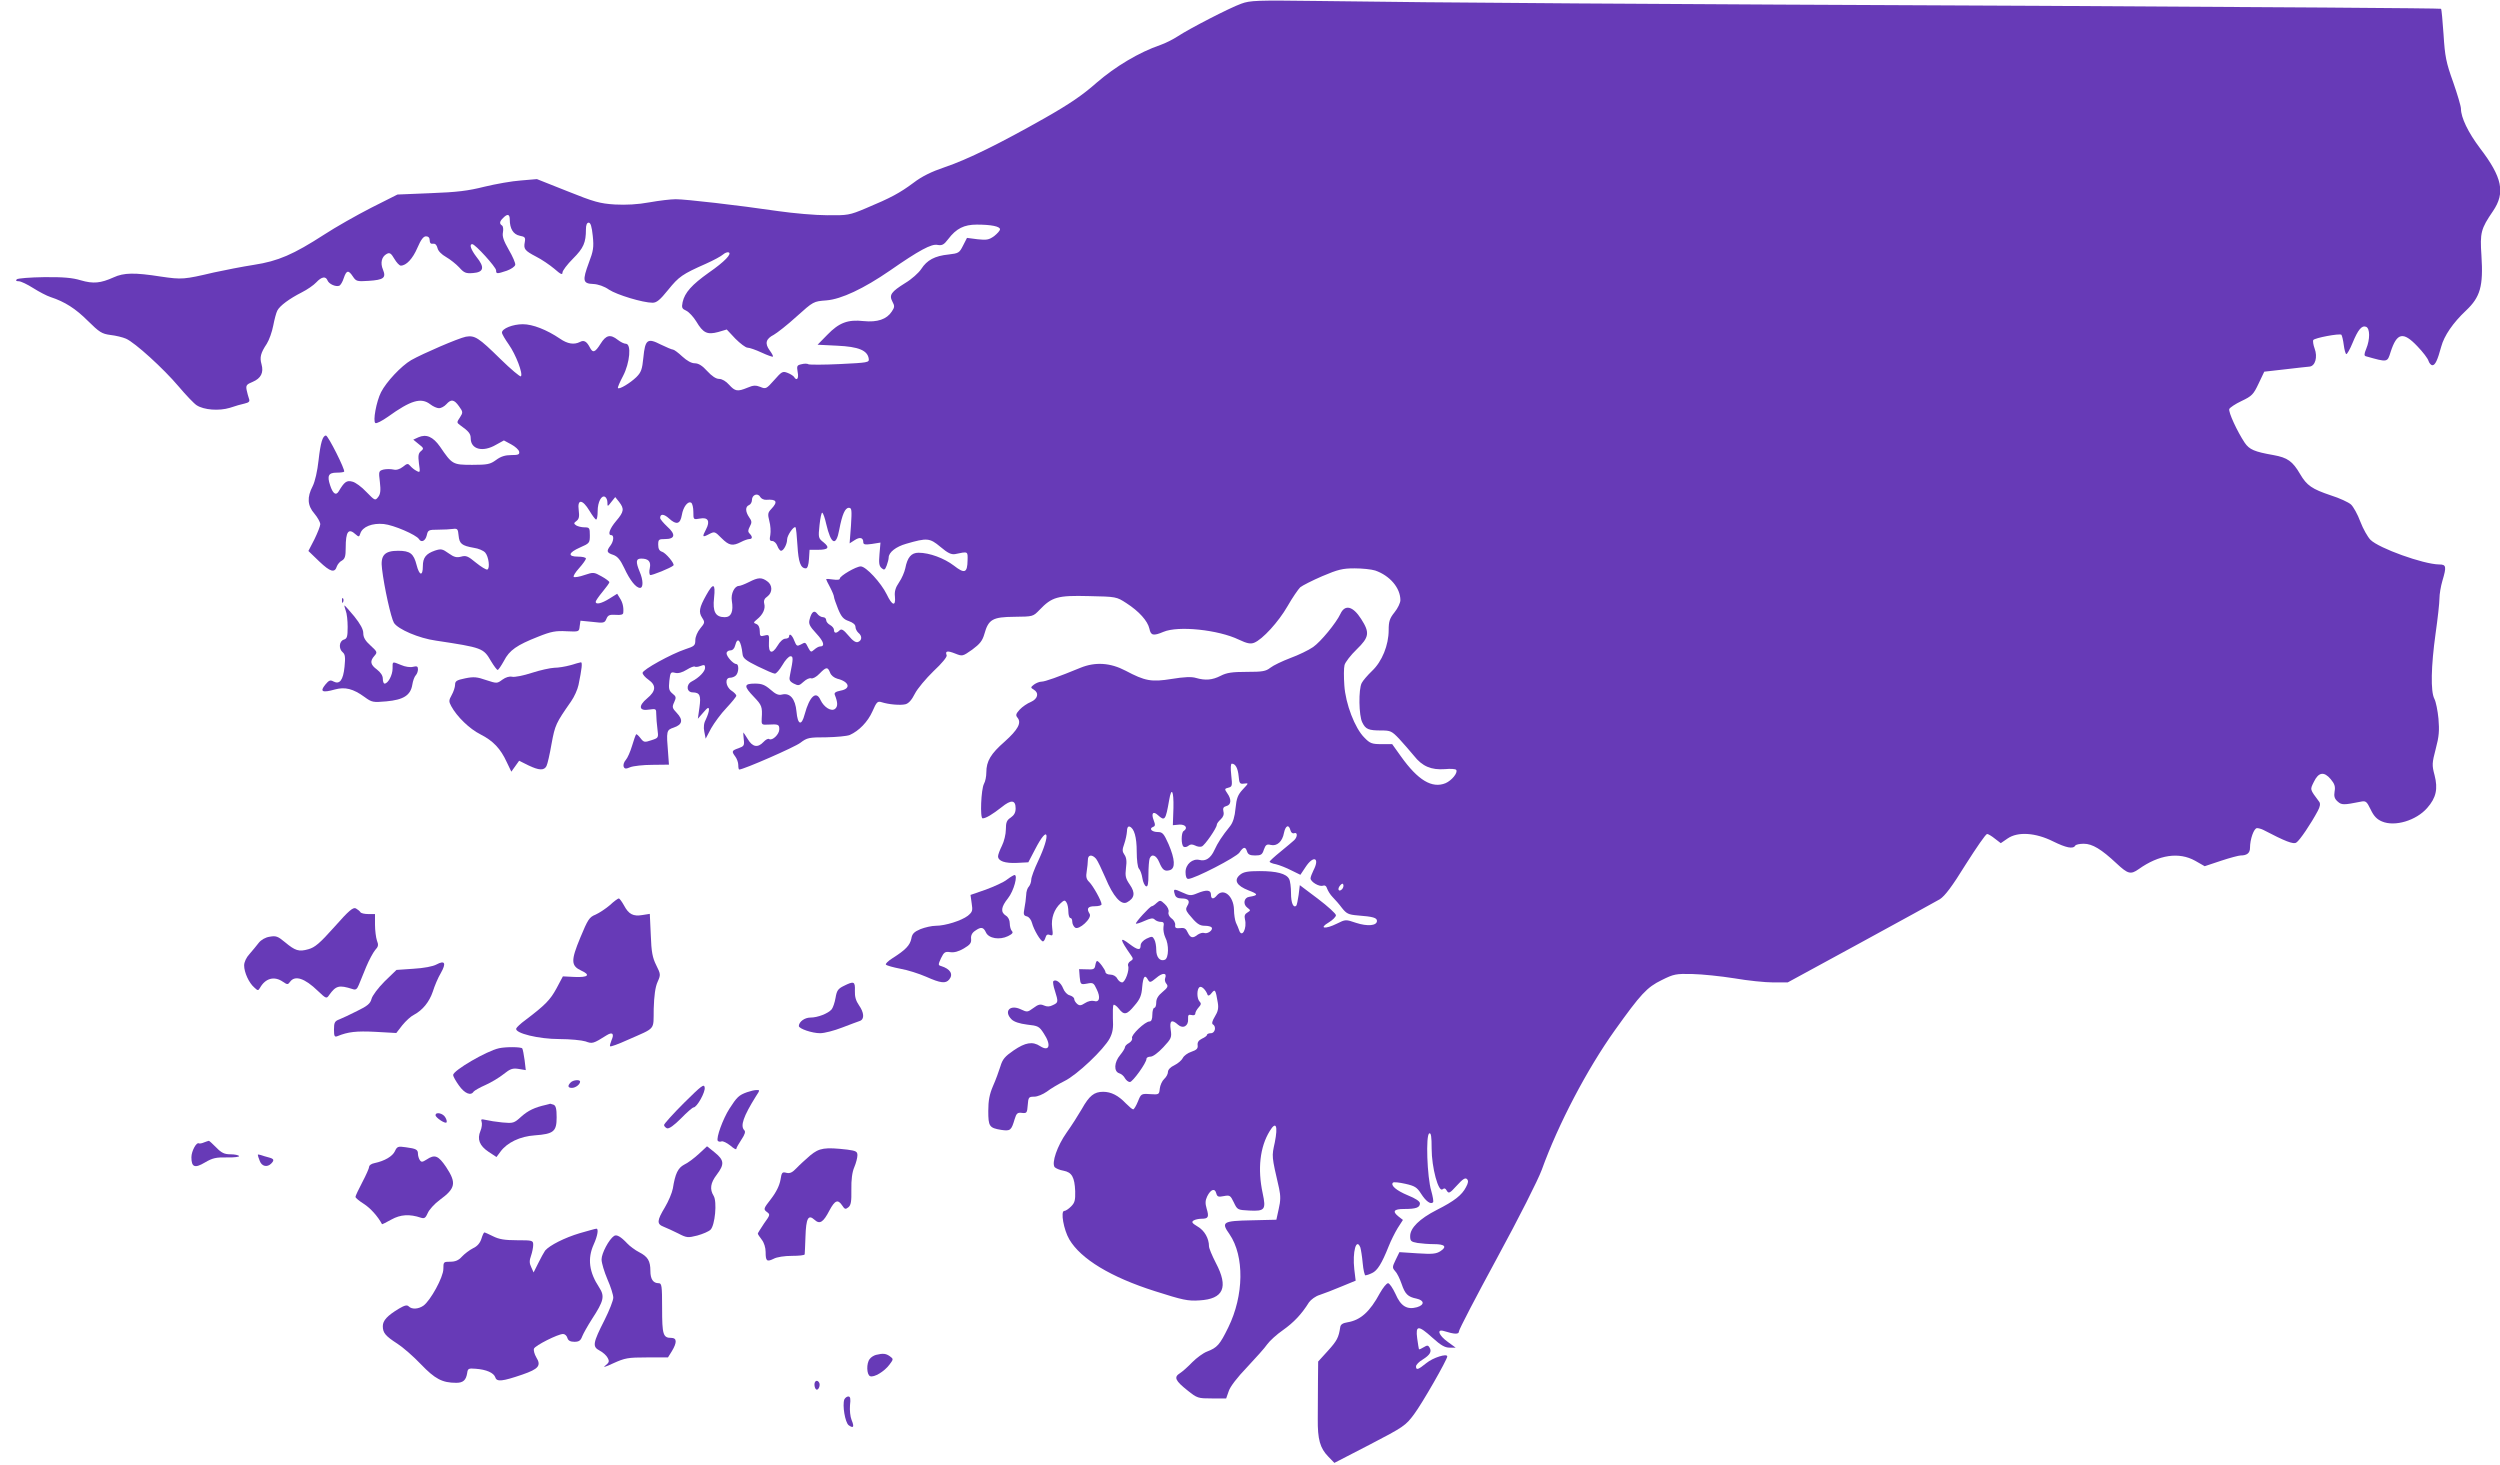 <?xml version="1.0" standalone="no"?>
<!DOCTYPE svg PUBLIC "-//W3C//DTD SVG 20010904//EN"
 "http://www.w3.org/TR/2001/REC-SVG-20010904/DTD/svg10.dtd">
<svg version="1.0" xmlns="http://www.w3.org/2000/svg"
 width="1280pt" height="750pt" viewBox="0 0 1280 750"
 preserveAspectRatio="xMidYMid meet">
<g transform="translate(0,750) scale(0.1,-0.1)"
fill="#673ab7" stroke="none">
<path d="M6355 7481 c-59 -21 -266 -128 -325 -167 -23 -15 -62 -35 -88 -44
-111 -38 -232 -111 -328 -194 -71 -63 -139 -109 -262 -179 -231 -131 -399
-214 -515 -253 -68 -23 -117 -47 -160 -80 -70 -52 -116 -77 -243 -130 -85 -36
-94 -37 -199 -36 -60 0 -173 10 -250 21 -212 31 -475 61 -525 61 -25 0 -85 -7
-135 -16 -60 -11 -119 -14 -177 -11 -77 5 -106 13 -243 68 l-156 62 -82 -7
c-45 -3 -129 -18 -187 -32 -83 -21 -140 -28 -275 -33 l-170 -7 -135 -68 c-74
-38 -182 -99 -240 -137 -158 -102 -236 -136 -360 -155 -58 -9 -150 -27 -205
-39 -153 -36 -163 -37 -272 -21 -134 21 -189 20 -241 -4 -67 -30 -104 -34
-169 -15 -43 13 -90 17 -188 16 -71 -1 -134 -6 -139 -11 -7 -7 -3 -10 10 -10
11 0 44 -16 74 -35 30 -19 70 -40 89 -46 73 -24 128 -59 191 -122 59 -58 71
-66 115 -72 28 -3 64 -12 80 -19 46 -20 192 -153 269 -244 38 -45 80 -89 93
-97 37 -24 114 -30 170 -13 26 9 61 19 76 22 22 5 27 11 22 24 -3 9 -9 29 -12
44 -5 25 -1 30 31 43 42 18 57 47 45 90 -10 35 -5 57 27 105 12 19 27 61 33
93 6 31 15 66 21 77 13 25 62 61 125 93 28 14 61 37 74 51 28 30 49 33 58 10
7 -18 42 -34 60 -27 7 3 17 20 23 39 14 41 24 43 47 8 16 -24 21 -26 80 -22
77 5 91 15 74 57 -15 35 -7 67 19 81 15 8 22 4 39 -25 11 -19 26 -35 33 -35
28 0 61 35 85 91 18 42 31 59 44 59 12 0 19 -7 19 -20 0 -14 6 -20 17 -18 11
2 19 -6 23 -22 3 -15 21 -33 44 -46 21 -12 51 -36 67 -53 25 -28 34 -32 71
-29 55 4 61 29 18 82 -29 38 -39 66 -22 66 15 0 122 -118 122 -134 0 -19 4
-19 55 -2 22 8 41 21 43 30 2 8 -13 43 -33 77 -27 47 -34 69 -30 89 3 16 1 31
-4 35 -15 9 -14 21 5 39 22 23 34 20 34 -8 0 -47 18 -76 51 -83 27 -5 30 -9
26 -32 -7 -36 -1 -44 58 -75 28 -14 69 -42 93 -62 33 -29 42 -33 42 -19 0 9
24 41 54 71 54 54 66 82 66 150 0 22 5 34 14 34 10 0 16 -20 21 -68 6 -58 3
-77 -20 -137 -34 -92 -31 -107 22 -109 25 -1 57 -12 81 -29 41 -27 174 -67
223 -67 21 0 38 14 80 66 55 68 72 80 194 134 38 17 77 38 87 47 9 8 22 13 28
11 20 -6 -20 -48 -101 -104 -87 -62 -123 -102 -134 -151 -6 -29 -3 -34 19 -44
14 -7 37 -32 51 -55 35 -59 56 -69 112 -54 l44 13 44 -47 c25 -25 53 -46 62
-46 10 0 42 -11 72 -25 30 -14 56 -23 58 -21 3 2 -5 17 -17 33 -25 35 -19 58
22 79 16 9 69 50 116 93 87 78 87 78 153 83 76 6 191 60 326 153 148 103 213
138 243 131 24 -4 33 1 55 30 41 54 81 74 146 74 73 0 119 -9 119 -24 0 -7
-14 -22 -30 -35 -27 -19 -38 -21 -85 -16 l-54 7 -20 -39 c-19 -38 -23 -40 -74
-46 -71 -7 -111 -29 -140 -74 -13 -20 -50 -53 -82 -72 -72 -45 -84 -61 -66
-95 12 -22 12 -29 -3 -51 -26 -40 -74 -56 -144 -49 -81 9 -126 -8 -186 -70
l-50 -51 101 -5 c109 -5 155 -24 161 -67 3 -19 -5 -20 -148 -27 -82 -4 -155
-4 -161 -1 -5 4 -22 4 -36 0 -23 -5 -24 -9 -19 -40 7 -34 -5 -48 -19 -24 -4 5
-19 15 -33 20 -25 10 -30 6 -68 -37 -40 -45 -43 -47 -71 -35 -23 9 -36 9 -66
-4 -51 -21 -63 -19 -94 15 -16 18 -36 30 -51 30 -16 0 -37 14 -61 40 -25 28
-45 40 -64 40 -17 0 -40 13 -64 35 -20 19 -42 35 -47 35 -6 0 -34 12 -63 26
-68 35 -80 26 -89 -67 -6 -60 -11 -75 -36 -100 -31 -30 -87 -64 -94 -56 -3 2
9 30 26 62 35 67 44 165 14 165 -9 0 -27 9 -41 20 -38 30 -60 25 -88 -20 -29
-46 -40 -49 -56 -17 -16 30 -30 37 -50 26 -30 -15 -63 -10 -102 17 -68 46
-140 74 -190 74 -51 0 -107 -22 -107 -43 0 -7 16 -34 35 -61 36 -51 74 -150
62 -163 -4 -3 -51 36 -105 89 -112 110 -131 122 -177 114 -39 -8 -220 -86
-280 -120 -51 -30 -127 -111 -154 -164 -24 -47 -43 -150 -29 -158 5 -4 34 11
64 32 118 85 170 100 217 64 14 -11 34 -20 45 -20 10 0 27 9 37 20 25 28 40
25 65 -10 21 -29 21 -32 5 -57 -17 -25 -17 -27 1 -40 44 -31 54 -44 54 -67 0
-57 62 -73 130 -33 l40 22 37 -20 c21 -11 39 -28 41 -37 3 -15 -4 -18 -40 -18
-31 0 -54 -7 -78 -25 -30 -22 -44 -25 -122 -25 -100 0 -103 2 -165 93 -36 51
-70 66 -111 48 l-26 -12 28 -23 c26 -20 27 -23 11 -36 -13 -11 -15 -23 -10
-63 7 -46 6 -48 -12 -38 -11 5 -25 17 -32 25 -12 14 -16 14 -38 -4 -17 -13
-34 -18 -49 -14 -13 3 -36 3 -50 0 -25 -7 -26 -9 -19 -64 5 -43 3 -62 -9 -77
-15 -19 -16 -19 -60 26 -24 26 -57 50 -72 53 -29 8 -41 -1 -70 -50 -14 -23
-30 -12 -44 32 -16 48 -8 64 33 64 19 0 36 2 39 5 7 8 -82 185 -93 185 -17 0
-28 -37 -38 -127 -6 -55 -18 -108 -30 -132 -30 -57 -27 -100 9 -141 16 -19 29
-43 30 -53 0 -10 -14 -45 -30 -78 l-31 -60 56 -54 c57 -54 79 -60 90 -24 4 10
15 24 26 29 15 9 19 22 19 65 0 84 14 103 51 69 16 -14 18 -14 24 5 11 34 61
54 120 48 50 -5 166 -55 180 -77 12 -20 33 -10 40 19 6 27 9 29 58 29 29 0 63
2 77 4 22 3 25 -1 28 -34 4 -42 16 -52 79 -63 22 -3 48 -14 57 -24 18 -20 26
-82 11 -87 -6 -2 -32 14 -58 35 -41 34 -51 38 -76 31 -23 -6 -36 -3 -64 17
-32 23 -39 24 -70 14 -46 -16 -62 -36 -62 -80 0 -53 -18 -49 -32 6 -15 59 -33
73 -95 73 -70 0 -91 -24 -82 -93 11 -94 46 -251 61 -276 21 -33 128 -79 215
-91 238 -36 243 -38 282 -105 15 -25 30 -45 34 -45 4 0 18 21 32 46 28 55 66
81 175 124 67 27 91 31 145 28 65 -3 65 -3 68 26 l4 28 61 -6 c58 -7 63 -6 72
16 8 19 17 22 48 20 25 -2 37 1 38 10 3 28 -3 54 -17 75 l-14 23 -40 -25 c-40
-25 -70 -32 -70 -16 0 5 16 28 35 51 19 23 35 45 35 49 0 4 -18 18 -40 30 -39
22 -42 22 -87 7 -25 -9 -50 -13 -55 -10 -5 3 7 23 27 45 19 21 35 44 35 49 0
6 -18 10 -40 10 -55 0 -51 20 10 47 48 21 50 23 50 62 0 38 -2 41 -27 41 -16
0 -35 5 -43 10 -13 9 -13 12 2 23 13 10 15 23 11 55 -8 58 19 57 55 -3 15 -25
30 -45 34 -45 5 0 8 19 8 43 0 47 20 84 38 73 7 -4 12 -17 12 -29 0 -22 1 -22
20 3 l20 25 20 -25 c27 -35 25 -50 -15 -97 -34 -40 -45 -73 -25 -73 15 0 12
-32 -5 -54 -21 -28 -19 -36 15 -47 22 -8 36 -25 56 -67 29 -63 60 -102 81
-102 17 0 17 39 -2 83 -21 51 -19 67 8 67 37 0 51 -15 44 -49 -4 -16 -3 -32 2
-35 6 -4 108 37 119 49 8 8 -39 64 -58 70 -14 4 -20 15 -20 36 0 27 3 29 35
29 52 0 56 24 11 64 -20 19 -36 38 -36 44 0 23 20 21 46 -3 37 -34 57 -29 65
18 7 42 31 73 48 63 6 -4 11 -25 11 -47 0 -40 0 -40 34 -34 41 8 53 -13 31
-55 -21 -40 -19 -43 15 -25 29 15 30 14 64 -20 39 -39 57 -42 100 -20 15 8 35
15 42 15 17 0 18 12 2 28 -9 9 -9 17 1 36 11 20 11 28 -3 47 -20 29 -21 55 -1
63 8 3 15 15 15 26 0 27 30 38 42 16 5 -9 19 -16 31 -15 54 4 61 -10 26 -47
-18 -19 -19 -26 -10 -62 6 -21 8 -53 5 -71 -5 -25 -3 -31 10 -31 9 0 21 -11
26 -25 5 -14 14 -25 19 -25 13 0 31 34 31 58 0 21 35 71 43 62 3 -3 7 -44 10
-93 5 -85 16 -117 43 -117 8 0 14 16 16 48 l3 47 42 0 c54 0 63 11 30 38 -27
21 -28 24 -21 89 4 37 10 65 14 63 5 -3 14 -29 20 -57 25 -107 51 -118 67 -30
15 79 30 112 49 112 15 0 16 -10 11 -91 l-7 -91 25 16 c27 18 45 14 45 -10 0
-12 9 -14 44 -9 l44 7 -5 -59 c-4 -46 -2 -61 11 -72 13 -11 17 -10 26 14 5 14
10 32 10 40 0 27 37 56 90 71 107 31 120 30 175 -16 38 -32 55 -40 75 -37 67
14 65 15 64 -31 -1 -66 -15 -71 -70 -28 -50 38 -125 66 -181 66 -37 0 -57 -23
-68 -80 -4 -19 -18 -52 -32 -72 -18 -26 -24 -47 -21 -72 5 -53 -14 -48 -42 11
-29 59 -106 143 -133 143 -24 0 -107 -49 -107 -62 0 -7 -14 -8 -35 -5 -19 3
-35 4 -35 1 0 -2 9 -21 20 -41 11 -21 20 -43 20 -49 0 -6 10 -34 21 -62 17
-41 28 -53 55 -62 22 -8 34 -18 34 -30 0 -9 7 -23 15 -30 20 -16 19 -39 -2
-47 -11 -4 -26 5 -49 33 -26 31 -36 36 -46 26 -16 -16 -28 -15 -28 3 0 8 -9
19 -20 25 -11 6 -20 17 -20 25 0 8 -7 15 -16 15 -9 0 -23 8 -30 18 -15 20 -29
10 -39 -30 -6 -22 0 -34 35 -72 39 -42 45 -66 18 -66 -6 0 -19 -7 -29 -16 -16
-14 -18 -14 -30 8 -16 32 -15 31 -39 18 -19 -10 -22 -8 -33 19 -11 30 -27 42
-27 21 0 -5 -9 -10 -19 -10 -11 0 -28 -15 -40 -36 -28 -46 -47 -40 -44 16 2
40 1 42 -23 36 -21 -6 -24 -3 -24 23 0 18 -6 31 -17 36 -17 6 -16 8 3 24 30
24 44 54 37 80 -4 16 1 27 16 37 27 20 27 59 -1 78 -29 21 -46 20 -93 -4 -22
-11 -45 -20 -52 -20 -22 0 -42 -40 -36 -76 9 -55 -3 -84 -36 -84 -48 0 -63 28
-55 99 8 75 -4 79 -40 14 -36 -64 -40 -87 -21 -116 15 -23 14 -26 -10 -55 -14
-17 -25 -42 -25 -60 0 -27 -5 -31 -51 -46 -72 -24 -219 -105 -219 -121 0 -8
13 -23 30 -35 41 -29 39 -58 -7 -96 -47 -39 -41 -66 11 -57 35 5 36 4 36 -24
0 -17 3 -51 6 -75 6 -46 6 -46 -31 -58 -35 -12 -39 -11 -56 11 -10 13 -20 22
-22 19 -3 -3 -12 -29 -21 -59 -9 -30 -23 -62 -32 -72 -9 -10 -14 -25 -11 -34
5 -12 11 -13 34 -3 15 6 66 12 113 12 l85 1 -4 55 c-10 120 -9 122 29 135 44
15 49 39 15 75 -23 24 -25 30 -13 55 11 24 10 29 -9 44 -18 15 -20 25 -16 65
5 44 7 47 30 41 16 -4 36 2 59 16 19 12 38 19 41 16 3 -3 16 -2 29 3 20 8 24
6 24 -9 0 -19 -31 -51 -68 -70 -31 -16 -27 -56 5 -56 36 -1 43 -15 34 -78 l-8
-57 28 32 c22 26 28 29 29 15 0 -10 -7 -31 -15 -48 -11 -20 -14 -41 -9 -65 l7
-36 28 53 c16 28 51 76 79 105 27 29 50 57 50 62 0 5 -11 17 -25 26 -30 20
-35 66 -7 66 10 0 23 5 30 12 15 15 16 58 2 58 -15 0 -50 38 -50 55 0 8 9 15
19 15 12 0 21 9 25 25 12 48 30 27 38 -45 2 -20 17 -32 78 -62 41 -20 80 -37
87 -37 7 -1 24 19 39 44 14 25 33 45 41 45 15 0 15 -11 -2 -95 -6 -26 -3 -33
19 -45 24 -12 28 -11 51 10 13 12 30 20 38 17 8 -3 27 7 43 24 34 35 42 36 54
5 5 -14 20 -26 37 -31 61 -15 72 -51 17 -61 -25 -5 -34 -11 -30 -21 16 -40 16
-60 2 -72 -19 -16 -57 7 -75 45 -22 50 -56 19 -81 -73 -16 -62 -36 -55 -42 14
-6 65 -33 97 -74 87 -18 -5 -33 2 -59 25 -29 25 -45 31 -80 31 -57 0 -58 -13
-5 -68 40 -42 44 -50 40 -110 -2 -32 0 -34 32 -32 53 3 58 1 58 -24 0 -26 -36
-60 -52 -50 -5 4 -18 -3 -29 -15 -29 -31 -56 -26 -80 14 -12 19 -22 35 -23 35
-1 0 0 -16 2 -35 4 -32 1 -36 -27 -46 -35 -12 -36 -16 -16 -43 8 -11 15 -30
15 -43 0 -13 2 -23 5 -23 22 0 285 115 313 137 34 26 44 28 132 28 52 1 107 6
121 12 47 21 92 67 116 121 21 48 26 53 46 47 37 -12 96 -17 122 -11 17 4 33
22 49 54 13 26 57 78 96 116 42 39 70 73 67 81 -9 22 3 25 43 9 38 -15 38 -15
88 20 39 29 52 45 62 80 21 75 42 87 153 88 96 1 96 1 129 35 64 67 93 75 252
71 141 -3 142 -3 193 -36 65 -42 109 -91 118 -131 7 -35 20 -38 72 -16 75 32
280 11 386 -40 42 -20 60 -23 78 -16 43 17 125 107 171 187 25 44 55 87 65 97
11 9 62 35 113 57 80 34 104 40 165 40 40 0 87 -5 106 -11 75 -26 129 -89 129
-152 0 -13 -13 -41 -30 -62 -25 -31 -30 -47 -30 -91 0 -77 -34 -161 -85 -209
-23 -22 -47 -50 -53 -62 -17 -32 -15 -168 3 -202 17 -35 32 -41 97 -41 47 0
54 -3 92 -43 22 -24 56 -63 75 -86 43 -55 89 -74 159 -69 29 3 55 1 58 -4 9
-15 -23 -54 -55 -68 -69 -28 -141 15 -228 137 l-45 63 -55 0 c-49 0 -59 4 -87
33 -49 48 -97 174 -103 268 -3 42 -3 89 1 104 4 15 32 51 62 80 65 63 68 86
23 156 -42 66 -83 76 -106 26 -22 -47 -101 -143 -140 -170 -23 -16 -75 -41
-116 -56 -42 -16 -88 -38 -103 -50 -23 -18 -40 -21 -121 -21 -74 0 -102 -4
-133 -20 -43 -22 -78 -25 -127 -11 -22 7 -62 5 -123 -5 -105 -17 -137 -11
-237 42 -78 41 -155 46 -231 15 -114 -47 -182 -71 -199 -71 -11 0 -28 -7 -39
-15 -18 -14 -18 -16 -1 -26 28 -17 21 -47 -15 -63 -18 -7 -44 -25 -57 -39 -20
-22 -22 -29 -11 -42 21 -26 2 -61 -66 -122 -71 -62 -94 -100 -94 -158 0 -20
-5 -46 -12 -58 -15 -28 -21 -177 -7 -177 17 0 51 21 97 57 49 40 72 38 72 -6
0 -22 -8 -35 -25 -47 -20 -13 -25 -24 -25 -61 0 -24 -9 -61 -20 -83 -11 -22
-20 -46 -20 -54 0 -25 36 -37 98 -34 l57 3 35 67 c68 132 81 79 15 -61 -19
-40 -35 -83 -35 -95 0 -12 -6 -28 -12 -35 -7 -6 -14 -26 -14 -44 -1 -18 -5
-48 -9 -68 -6 -31 -4 -37 13 -41 11 -3 22 -18 26 -34 9 -34 44 -94 56 -94 4 0
10 9 13 20 4 14 10 18 23 13 15 -6 16 -1 11 38 -6 48 10 94 44 125 17 16 22
16 29 4 6 -8 10 -30 10 -47 0 -18 5 -33 10 -33 6 0 10 -8 10 -19 0 -10 6 -24
14 -30 19 -16 89 48 75 70 -17 27 -10 39 26 39 19 0 35 4 35 10 0 17 -43 94
-63 114 -15 14 -18 27 -13 55 3 20 6 46 6 59 0 26 21 29 42 5 8 -10 29 -54 48
-98 39 -94 80 -141 110 -125 39 21 44 48 15 90 -22 32 -25 44 -20 86 5 35 2
54 -8 68 -11 16 -12 25 -1 55 7 20 13 49 14 64 0 18 5 27 13 25 24 -8 37 -54
37 -128 0 -44 5 -81 11 -87 7 -7 15 -29 18 -49 3 -21 12 -39 19 -42 9 -3 12
14 12 61 0 36 3 72 6 81 10 27 34 18 49 -18 17 -41 28 -49 55 -41 29 9 26 56
-7 133 -24 54 -31 62 -55 62 -30 0 -47 17 -25 26 12 4 13 11 4 34 -14 36 -3
49 21 27 36 -33 40 -27 58 76 12 71 24 49 22 -40 l-3 -88 33 3 c32 2 46 -18
22 -33 -13 -8 -13 -72 0 -80 6 -4 17 -2 25 5 10 8 19 8 34 1 11 -6 26 -8 34
-5 15 5 77 95 77 111 0 6 9 18 20 28 13 12 18 25 14 40 -4 17 0 24 15 28 25 6
27 34 5 65 -15 22 -15 24 5 29 20 5 21 10 15 64 -4 37 -3 59 3 59 19 0 31 -24
35 -65 3 -36 6 -40 28 -37 24 3 24 3 -7 -30 -25 -27 -32 -44 -37 -96 -4 -44
-13 -73 -28 -92 -42 -52 -63 -85 -80 -122 -19 -42 -45 -59 -76 -51 -36 9 -72
-22 -72 -62 0 -23 5 -35 14 -35 31 0 246 111 262 135 20 30 31 32 39 5 5 -15
15 -20 41 -20 30 0 37 4 45 30 9 25 15 29 35 24 32 -8 60 17 68 62 8 38 25 45
33 13 3 -12 11 -18 19 -15 18 7 18 -19 0 -36 -7 -7 -39 -33 -69 -58 -31 -25
-56 -48 -57 -52 0 -3 15 -10 33 -13 17 -4 53 -18 78 -31 l47 -23 26 39 c41 63
75 49 41 -16 -8 -16 -15 -35 -15 -41 0 -18 44 -44 63 -38 10 4 18 -1 22 -15 4
-11 16 -31 28 -43 12 -12 34 -37 48 -56 23 -29 33 -34 80 -38 79 -6 99 -12 99
-28 0 -25 -49 -29 -107 -10 -53 18 -54 18 -98 -4 -60 -30 -95 -25 -42 6 20 12
37 29 37 37 0 8 -42 46 -92 84 l-93 70 -6 -50 c-4 -27 -9 -52 -12 -55 -15 -14
-27 14 -27 63 0 31 -4 64 -10 74 -14 27 -64 40 -150 40 -60 0 -83 -4 -100 -18
-35 -28 -19 -57 43 -81 50 -19 51 -25 2 -33 -26 -4 -32 -38 -9 -55 18 -14 18
-14 1 -25 -13 -7 -17 -17 -13 -34 12 -48 -16 -100 -30 -56 -3 9 -10 26 -16 38
-5 12 -10 42 -10 67 -2 70 -54 113 -88 72 -17 -21 -30 -19 -30 5 0 24 -23 26
-71 6 -31 -13 -39 -12 -74 4 -45 21 -49 20 -40 -9 4 -15 15 -21 35 -21 35 0
45 -13 29 -38 -9 -15 -8 -23 7 -42 41 -50 55 -60 83 -60 17 0 32 -4 35 -9 8
-13 -21 -34 -38 -28 -8 3 -22 -1 -33 -8 -26 -21 -38 -18 -52 11 -9 20 -17 25
-39 22 -22 -2 -27 1 -25 17 1 10 -8 26 -19 33 -12 9 -18 22 -15 32 3 11 -5 28
-19 41 -22 21 -25 21 -42 6 -10 -10 -21 -17 -25 -17 -9 0 -86 -84 -81 -89 2
-2 22 4 44 14 31 14 43 16 52 7 7 -7 21 -12 31 -12 15 0 18 -5 14 -26 -2 -14
2 -38 9 -53 20 -37 18 -107 -2 -115 -25 -10 -44 13 -44 51 0 19 -4 43 -10 53
-9 17 -12 17 -40 4 -18 -9 -30 -23 -30 -35 0 -26 -15 -24 -56 7 -54 41 -52 27
8 -59 11 -15 10 -20 -4 -28 -9 -5 -15 -16 -12 -24 8 -21 -15 -85 -31 -85 -8 0
-19 9 -25 20 -6 12 -21 20 -35 20 -14 0 -25 6 -25 13 -1 12 -34 57 -43 57 -3
0 -7 -10 -9 -22 -3 -20 -9 -23 -43 -21 l-40 1 3 -40 c4 -39 5 -40 38 -34 30 6
34 4 49 -29 21 -42 14 -69 -14 -60 -12 3 -31 -1 -46 -11 -20 -13 -28 -14 -40
-4 -8 7 -15 18 -15 25 0 7 -10 15 -23 19 -13 3 -27 18 -34 36 -11 29 -38 49
-50 36 -3 -3 0 -25 8 -48 18 -58 18 -61 -10 -74 -17 -9 -30 -9 -46 -2 -18 8
-29 6 -54 -13 -30 -22 -32 -22 -64 -7 -56 27 -89 -10 -48 -51 13 -13 41 -22
80 -27 56 -6 62 -9 85 -45 40 -60 29 -96 -19 -65 -38 25 -75 19 -135 -22 -45
-31 -57 -45 -68 -82 -8 -25 -24 -70 -38 -101 -18 -42 -24 -75 -24 -127 0 -79
5 -87 66 -97 47 -7 52 -3 69 55 9 30 15 35 37 32 25 -3 27 0 30 40 3 40 5 43
33 43 17 0 45 12 65 26 19 15 60 39 90 54 64 31 202 162 232 219 15 29 19 53
16 102 -1 34 0 65 3 69 4 3 16 -5 27 -19 27 -35 41 -33 81 16 28 32 36 52 39
94 5 55 14 67 30 37 9 -15 13 -14 42 10 32 28 56 27 46 0 -4 -9 -1 -22 6 -30
10 -12 7 -20 -20 -42 -22 -18 -32 -35 -32 -53 0 -16 -4 -28 -10 -28 -5 0 -10
-16 -10 -35 0 -24 -5 -35 -15 -35 -22 0 -95 -69 -89 -85 3 -7 -4 -18 -15 -25
-12 -6 -21 -16 -21 -21 0 -6 -11 -24 -25 -41 -31 -37 -33 -84 -5 -93 11 -3 25
-15 30 -26 6 -10 17 -19 25 -19 14 0 85 98 85 119 0 6 9 11 21 11 12 0 39 20
65 48 41 44 44 50 38 90 -7 47 5 55 38 25 25 -22 54 -6 51 30 -1 20 2 24 18
20 11 -3 19 0 19 8 0 7 8 21 17 31 13 14 14 21 5 30 -15 15 -15 65 0 74 10 7
32 -14 41 -40 3 -6 11 -3 20 9 18 23 21 18 32 -48 5 -29 1 -46 -15 -72 -13
-21 -17 -36 -10 -40 19 -11 11 -45 -10 -45 -11 0 -20 -4 -20 -8 0 -5 -12 -14
-26 -20 -18 -9 -24 -19 -22 -34 2 -16 -5 -24 -32 -33 -19 -6 -39 -21 -44 -32
-6 -12 -25 -28 -43 -37 -20 -9 -33 -23 -33 -34 0 -11 -9 -27 -19 -36 -11 -10
-21 -32 -23 -50 -3 -30 -4 -31 -49 -28 -46 3 -47 2 -63 -38 -9 -22 -20 -40
-24 -40 -5 0 -21 14 -38 31 -38 40 -75 59 -116 59 -46 0 -71 -20 -109 -88 -18
-31 -53 -86 -78 -121 -48 -68 -78 -155 -61 -177 6 -6 26 -15 45 -18 43 -8 57
-33 60 -105 1 -46 -2 -59 -21 -78 -13 -13 -28 -23 -35 -23 -20 0 -3 -97 26
-146 59 -100 212 -193 439 -265 141 -45 168 -51 227 -47 124 7 150 67 84 192
-19 37 -35 75 -35 85 0 40 -23 81 -58 101 -28 17 -33 23 -21 31 8 5 26 9 41 9
35 0 39 9 26 52 -8 27 -7 42 3 63 18 36 39 43 46 16 5 -18 10 -21 39 -15 31 6
34 3 51 -32 18 -38 19 -39 79 -42 80 -4 87 4 69 88 -27 125 -14 238 36 319 32
53 43 28 26 -58 -16 -74 -17 -66 22 -236 8 -38 8 -63 -2 -105 l-12 -55 -128
-3 c-147 -3 -156 -9 -112 -71 77 -112 74 -314 -6 -477 -44 -90 -57 -104 -109
-124 -19 -7 -53 -32 -75 -54 -22 -23 -51 -49 -64 -57 -32 -20 -24 -38 39 -88
50 -40 54 -41 125 -41 l73 0 13 37 c7 23 44 71 94 123 44 47 91 99 103 117 13
18 49 51 81 73 55 39 95 81 133 142 10 14 34 32 55 38 21 7 71 26 111 43 l73
30 -7 58 c-10 89 10 164 31 112 3 -10 9 -46 12 -80 3 -35 10 -63 14 -63 4 0
20 5 34 12 27 12 50 49 85 137 11 28 32 70 46 93 l27 42 -22 17 c-34 27 -25
39 28 39 61 0 81 7 81 29 0 10 -22 25 -62 41 -58 24 -90 51 -76 65 4 4 32 1
63 -6 49 -11 60 -18 81 -51 25 -39 49 -56 61 -44 4 3 -1 30 -9 59 -21 68 -29
288 -10 294 9 4 12 -16 12 -78 0 -97 35 -226 56 -208 9 7 15 5 22 -8 9 -15 15
-13 51 27 30 33 43 42 52 33 8 -8 7 -19 -5 -41 -21 -41 -59 -71 -150 -117 -88
-45 -136 -92 -136 -134 0 -25 4 -29 38 -35 20 -3 58 -6 84 -6 56 0 68 -13 33
-36 -22 -14 -41 -16 -118 -11 l-92 6 -19 -39 c-18 -37 -18 -41 -3 -58 10 -10
24 -39 33 -65 18 -53 32 -67 77 -76 40 -9 42 -32 2 -44 -51 -14 -83 5 -110 68
-14 30 -31 55 -38 55 -8 0 -26 -23 -42 -51 -51 -95 -99 -138 -165 -149 -25 -4
-36 -11 -38 -25 -8 -53 -16 -69 -63 -121 l-50 -55 -1 -102 c0 -56 -1 -142 -1
-192 -1 -104 11 -149 54 -193 l31 -32 182 94 c173 90 183 97 226 155 42 56
170 280 170 296 0 17 -73 -6 -107 -34 -42 -34 -53 -38 -53 -17 0 8 15 24 34
35 38 24 48 41 35 62 -7 12 -12 12 -30 1 -11 -7 -22 -12 -24 -10 -1 2 -5 27
-9 56 -9 68 6 68 79 2 42 -38 63 -50 87 -50 l31 0 -41 30 c-46 33 -58 67 -19
55 55 -17 77 -18 77 -1 0 9 88 178 195 375 113 208 209 398 229 452 84 233
232 515 374 714 133 186 164 220 240 257 62 31 73 33 157 31 49 -1 146 -11
215 -22 69 -12 158 -21 199 -21 l74 0 371 202 c204 111 387 212 408 224 26 17
62 64 133 179 54 85 102 155 109 155 6 0 24 -11 40 -24 l30 -23 35 24 c52 36
143 30 233 -15 67 -33 102 -40 113 -22 3 6 23 10 44 10 44 0 90 -28 168 -101
58 -54 72 -58 113 -29 104 74 206 89 289 43 l49 -28 84 28 c45 15 91 27 100
27 32 0 48 12 48 39 0 44 20 101 36 101 8 0 22 -4 32 -9 113 -59 154 -75 169
-65 17 10 76 98 110 162 12 22 14 37 8 46 -50 67 -48 62 -28 103 24 50 52 54
86 14 20 -24 25 -38 20 -64 -4 -24 0 -37 16 -51 20 -18 31 -18 116 -1 28 6 32
3 53 -40 16 -34 32 -50 58 -61 66 -28 175 5 231 69 46 52 56 98 38 168 -14 52
-13 62 6 135 17 63 19 94 14 154 -4 41 -13 87 -21 102 -20 38 -17 167 6 333
11 77 20 158 20 181 0 22 7 63 15 90 22 74 20 84 -17 84 -80 1 -308 83 -351
126 -14 14 -38 56 -52 93 -14 38 -36 77 -48 88 -12 11 -59 33 -104 47 -95 32
-122 50 -156 108 -39 67 -65 85 -137 98 -97 17 -123 28 -147 63 -38 57 -85
158 -79 173 3 7 31 26 63 41 53 25 61 34 87 89 l29 61 106 12 c58 7 115 13
126 14 29 3 42 49 26 92 -7 19 -10 39 -7 44 7 11 135 35 144 27 3 -4 9 -27 12
-52 3 -24 9 -46 13 -47 4 -1 19 25 32 57 28 68 47 91 69 83 21 -8 21 -65 1
-113 -11 -26 -11 -36 -2 -38 113 -32 110 -32 127 22 32 99 64 106 137 29 28
-29 54 -63 57 -75 4 -12 13 -22 20 -22 14 0 26 25 45 95 15 56 60 122 127 185
73 69 89 124 79 281 -8 118 -3 137 59 228 64 94 48 173 -67 323 -60 80 -97
156 -97 202 0 12 -18 73 -40 136 -36 100 -42 131 -49 243 -5 70 -10 130 -13
132 -2 3 -915 9 -2029 15 -2048 9 -3105 16 -3724 25 -311 4 -344 3 -390 -14z
m516 -4534 c-16 -16 -26 0 -10 19 9 11 15 12 17 4 2 -6 -1 -17 -7 -23z"/>
<path d="M1751 4424 c0 -11 3 -14 6 -6 3 7 2 16 -1 19 -3 4 -6 -2 -5 -13z"/>
<path d="M1770 4374 c6 -14 10 -52 10 -84 0 -50 -3 -60 -20 -65 -24 -8 -27
-47 -5 -65 12 -10 14 -26 9 -74 -7 -69 -25 -92 -57 -75 -16 9 -23 6 -42 -17
-29 -36 -14 -42 50 -24 52 14 93 4 152 -39 37 -27 43 -28 111 -22 88 8 124 31
133 85 3 20 11 42 18 49 6 6 11 20 11 30 0 15 -5 18 -25 13 -14 -4 -41 0 -61
9 -47 19 -44 20 -44 -18 0 -33 -23 -77 -41 -77 -5 0 -9 11 -9 25 0 16 -11 32
-30 47 -34 25 -37 43 -13 70 16 18 15 21 -20 53 -27 24 -37 42 -37 63 0 20
-15 47 -46 86 -26 31 -48 56 -50 56 -2 0 1 -12 6 -26z"/>
<path d="M2920 4094 c-25 -7 -62 -13 -82 -13 -21 -1 -72 -12 -115 -26 -43 -14
-88 -23 -101 -20 -14 3 -32 -2 -50 -15 -27 -20 -28 -20 -83 -2 -46 16 -63 18
-107 9 -44 -9 -52 -14 -52 -33 0 -12 -8 -36 -17 -52 -15 -27 -16 -33 -3 -57
29 -54 94 -117 150 -145 65 -33 103 -73 135 -143 l23 -48 20 28 20 28 46 -23
c56 -27 82 -28 94 -4 5 9 17 61 26 114 18 97 22 105 100 217 16 23 33 60 38
84 17 83 21 117 12 116 -5 -1 -29 -7 -54 -15z"/>
<path d="M5155 2996 c-16 -13 -65 -35 -108 -51 l-78 -27 6 -43 c6 -38 4 -44
-20 -64 -33 -25 -115 -51 -164 -51 -20 0 -55 -8 -78 -17 -33 -14 -43 -24 -47
-49 -7 -34 -30 -58 -95 -99 -24 -15 -39 -30 -35 -34 5 -5 38 -14 74 -21 36 -6
95 -25 132 -41 74 -33 100 -36 118 -14 22 27 6 54 -42 69 -15 4 -15 7 0 40 15
31 21 35 47 31 20 -3 43 3 70 19 32 19 39 28 37 49 -2 17 5 31 20 41 31 22 43
20 56 -8 14 -31 70 -40 113 -19 22 11 28 18 20 26 -6 6 -11 24 -11 39 0 17 -8
33 -20 40 -28 18 -25 44 11 89 30 38 52 120 33 119 -5 -1 -22 -11 -39 -24z"/>
<path d="M3123 2866 c-21 -18 -54 -40 -74 -49 -32 -13 -39 -24 -78 -118 -49
-118 -48 -144 6 -169 48 -22 34 -35 -35 -32 l-60 3 -33 -62 c-32 -59 -59 -86
-158 -161 -25 -18 -46 -38 -48 -44 -8 -24 115 -54 221 -54 55 0 115 -6 134
-12 35 -13 39 -12 109 32 29 18 39 7 24 -26 -6 -15 -10 -29 -7 -31 3 -3 42 11
88 32 149 66 133 47 135 160 2 67 8 112 20 138 16 36 16 39 -7 85 -19 38 -25
67 -28 155 l-5 108 -38 -6 c-47 -8 -70 4 -94 49 -11 20 -23 36 -27 36 -4 0
-25 -15 -45 -34z"/>
<path d="M1712 2754 c-75 -84 -100 -105 -133 -114 -49 -14 -67 -8 -120 36 -36
30 -46 34 -78 28 -22 -3 -44 -16 -56 -31 -11 -14 -32 -40 -47 -57 -17 -18 -28
-42 -28 -59 0 -35 24 -89 52 -113 18 -17 20 -17 29 -2 28 50 74 62 118 31 22
-15 25 -15 36 0 25 35 75 19 143 -47 42 -40 44 -40 57 -21 35 49 51 53 120 31
16 -6 23 -1 32 21 6 15 23 57 38 93 15 36 36 74 46 86 16 17 18 26 9 48 -5 15
-10 52 -10 82 l0 54 -34 0 c-19 0 -38 4 -41 10 -3 5 -14 14 -23 19 -14 7 -35
-10 -110 -95z"/>
<path d="M2235 2562 c-18 -10 -65 -19 -118 -22 l-87 -6 -61 -59 c-33 -33 -63
-73 -67 -90 -6 -23 -21 -36 -73 -61 -35 -18 -76 -37 -91 -43 -24 -9 -28 -16
-28 -52 0 -35 3 -40 18 -34 54 22 96 27 194 22 l107 -6 31 40 c18 22 44 46 59
53 45 24 79 66 97 119 9 29 27 72 41 95 29 51 21 67 -22 44z"/>
<path d="M4320 2452 c-29 -14 -36 -24 -42 -61 -4 -24 -13 -50 -20 -59 -18 -21
-71 -42 -109 -42 -29 0 -58 -21 -59 -43 0 -14 68 -37 109 -37 22 0 72 13 113
29 40 15 81 31 91 34 24 9 21 43 -5 80 -16 23 -22 44 -21 74 2 49 -5 51 -57
25z"/>
<path d="M2555 2133 c-64 -14 -235 -114 -235 -137 0 -7 14 -32 30 -54 29 -41
61 -54 75 -31 4 5 31 21 61 34 29 13 71 38 93 56 34 27 46 31 77 26 l36 -6 -6
51 c-4 29 -9 55 -12 60 -5 8 -83 9 -119 1z"/>
<path d="M2922 1958 c-17 -17 -15 -28 6 -28 19 0 42 18 42 32 0 12 -35 9 -48
-4z"/>
<path d="M3502 1853 c-56 -56 -102 -107 -102 -113 0 -6 7 -13 15 -17 11 -3 35
14 72 51 30 31 59 56 64 56 17 0 61 78 57 102 -3 20 -15 11 -106 -79z"/>
<path d="M3825 1908 c-42 -15 -52 -25 -90 -84 -34 -53 -69 -150 -60 -165 3 -4
12 -6 19 -3 7 3 27 -7 45 -21 17 -15 31 -23 31 -17 0 5 12 26 26 47 18 27 22
41 15 48 -22 22 -5 71 60 175 20 30 20 32 2 31 -10 0 -31 -5 -48 -11z"/>
<path d="M2795 1843 c-58 -13 -91 -29 -126 -60 -37 -34 -42 -35 -97 -30 -31 3
-69 9 -85 13 -23 5 -26 4 -21 -10 3 -9 1 -30 -6 -46 -18 -43 -5 -76 41 -107
l41 -27 20 27 c34 47 101 79 176 84 97 7 112 20 112 92 0 44 -4 60 -16 65 -9
3 -16 5 -17 5 -1 -1 -11 -3 -22 -6z"/>
<path d="M2230 1790 c0 -12 49 -45 56 -37 3 3 1 15 -6 26 -11 21 -50 30 -50
11z"/>
<path d="M1045 1651 c-11 -5 -23 -7 -27 -5 -12 8 -38 -40 -38 -71 0 -51 17
-58 69 -27 39 23 57 27 113 26 37 -1 65 3 62 7 -3 5 -23 9 -44 9 -31 0 -46 7
-73 35 -19 19 -36 35 -38 34 -2 0 -13 -4 -24 -8z"/>
<path d="M2022 1606 c-12 -26 -52 -50 -104 -61 -16 -3 -28 -11 -28 -19 0 -7
-16 -43 -35 -79 -19 -36 -35 -70 -35 -75 0 -5 19 -21 43 -36 33 -21 72 -64 93
-104 0 -1 22 9 48 24 47 26 93 29 152 9 17 -5 23 -1 34 24 7 17 34 47 61 67
82 60 87 87 33 169 -40 59 -58 66 -100 38 -22 -14 -27 -14 -35 -2 -5 8 -9 22
-9 31 0 22 -9 27 -62 34 -40 6 -45 4 -56 -20z"/>
<path d="M3578 1592 c-24 -22 -57 -47 -75 -55 -32 -17 -46 -46 -58 -122 -4
-22 -22 -65 -41 -97 -41 -68 -42 -85 -6 -99 15 -6 48 -21 74 -34 44 -23 50
-23 98 -11 29 8 59 21 68 30 23 23 34 143 16 173 -21 34 -17 66 16 109 40 53
38 74 -10 113 l-40 32 -42 -39z"/>
<path d="M4148 1584 c-23 -20 -55 -49 -70 -65 -21 -22 -33 -28 -51 -24 -22 6
-25 3 -31 -36 -5 -28 -21 -62 -48 -97 -39 -50 -40 -53 -22 -67 18 -13 18 -15
-14 -59 -17 -26 -32 -49 -32 -52 0 -3 9 -17 20 -31 12 -15 20 -41 20 -63 0
-47 6 -52 41 -35 16 9 56 15 94 15 36 0 65 3 65 8 1 4 2 44 4 90 3 94 14 116
46 87 27 -25 45 -14 77 48 28 52 43 58 65 25 13 -20 17 -21 32 -9 13 11 16 30
15 90 -1 50 4 90 15 115 9 21 16 49 16 61 0 19 -7 23 -52 29 -115 13 -143 9
-190 -30z"/>
<path d="M1320 1587 c0 -3 4 -17 10 -31 10 -28 38 -34 58 -14 18 18 15 25 -12
32 -13 3 -31 9 -40 12 -9 3 -16 4 -16 1z"/>
<path d="M2968 1186 c-77 -23 -154 -62 -177 -89 -6 -9 -22 -37 -35 -64 l-24
-48 -12 27 c-10 20 -10 34 -1 59 6 17 11 43 11 55 0 23 -3 24 -83 24 -63 0
-92 5 -122 20 -22 11 -42 20 -45 20 -3 0 -10 -15 -15 -32 -7 -22 -21 -39 -43
-49 -18 -9 -44 -29 -57 -43 -17 -19 -34 -26 -60 -26 -34 0 -35 -1 -35 -37 0
-42 -66 -162 -102 -188 -26 -18 -59 -20 -75 -4 -9 9 -21 6 -50 -11 -60 -36
-83 -61 -83 -90 0 -34 13 -50 75 -90 28 -18 82 -65 120 -105 72 -75 109 -95
181 -95 36 0 50 14 56 50 3 23 7 25 43 22 56 -4 93 -21 101 -44 7 -24 36 -21
138 14 84 29 98 46 72 88 -10 17 -15 37 -12 45 6 16 123 75 149 75 9 0 19 -9
22 -20 4 -14 15 -20 36 -20 23 0 32 6 40 28 6 15 28 54 49 87 62 95 67 118 38
163 -52 79 -61 148 -28 221 20 44 26 82 13 80 -5 0 -42 -11 -85 -23z"/>
<path d="M3144 1172 c-26 -17 -64 -89 -64 -120 0 -19 14 -64 30 -102 17 -38
30 -80 30 -94 0 -14 -20 -65 -44 -113 -61 -120 -64 -138 -26 -158 16 -8 35
-25 41 -37 10 -18 8 -24 -12 -40 -15 -11 1 -7 41 12 60 27 74 30 173 30 l107
0 20 32 c27 45 26 68 -3 68 -42 0 -47 16 -47 152 0 117 -2 128 -18 128 -28 0
-42 21 -42 63 0 51 -13 73 -58 96 -20 10 -48 31 -62 46 -31 33 -53 46 -66 37z"/>
<path d="M4485 563 c-11 -3 -26 -12 -32 -21 -18 -22 -16 -81 2 -88 20 -8 73
24 99 59 21 28 21 29 2 43 -20 14 -34 16 -71 7z"/>
<path d="M4170 411 c0 -11 4 -22 9 -25 11 -7 23 22 15 35 -9 16 -24 10 -24
-10z"/>
<path d="M4323 335 c-11 -30 4 -118 22 -132 25 -18 30 -9 15 27 -7 17 -10 50
-8 75 4 34 2 45 -9 45 -7 0 -16 -7 -20 -15z"/>
</g>
</svg>
